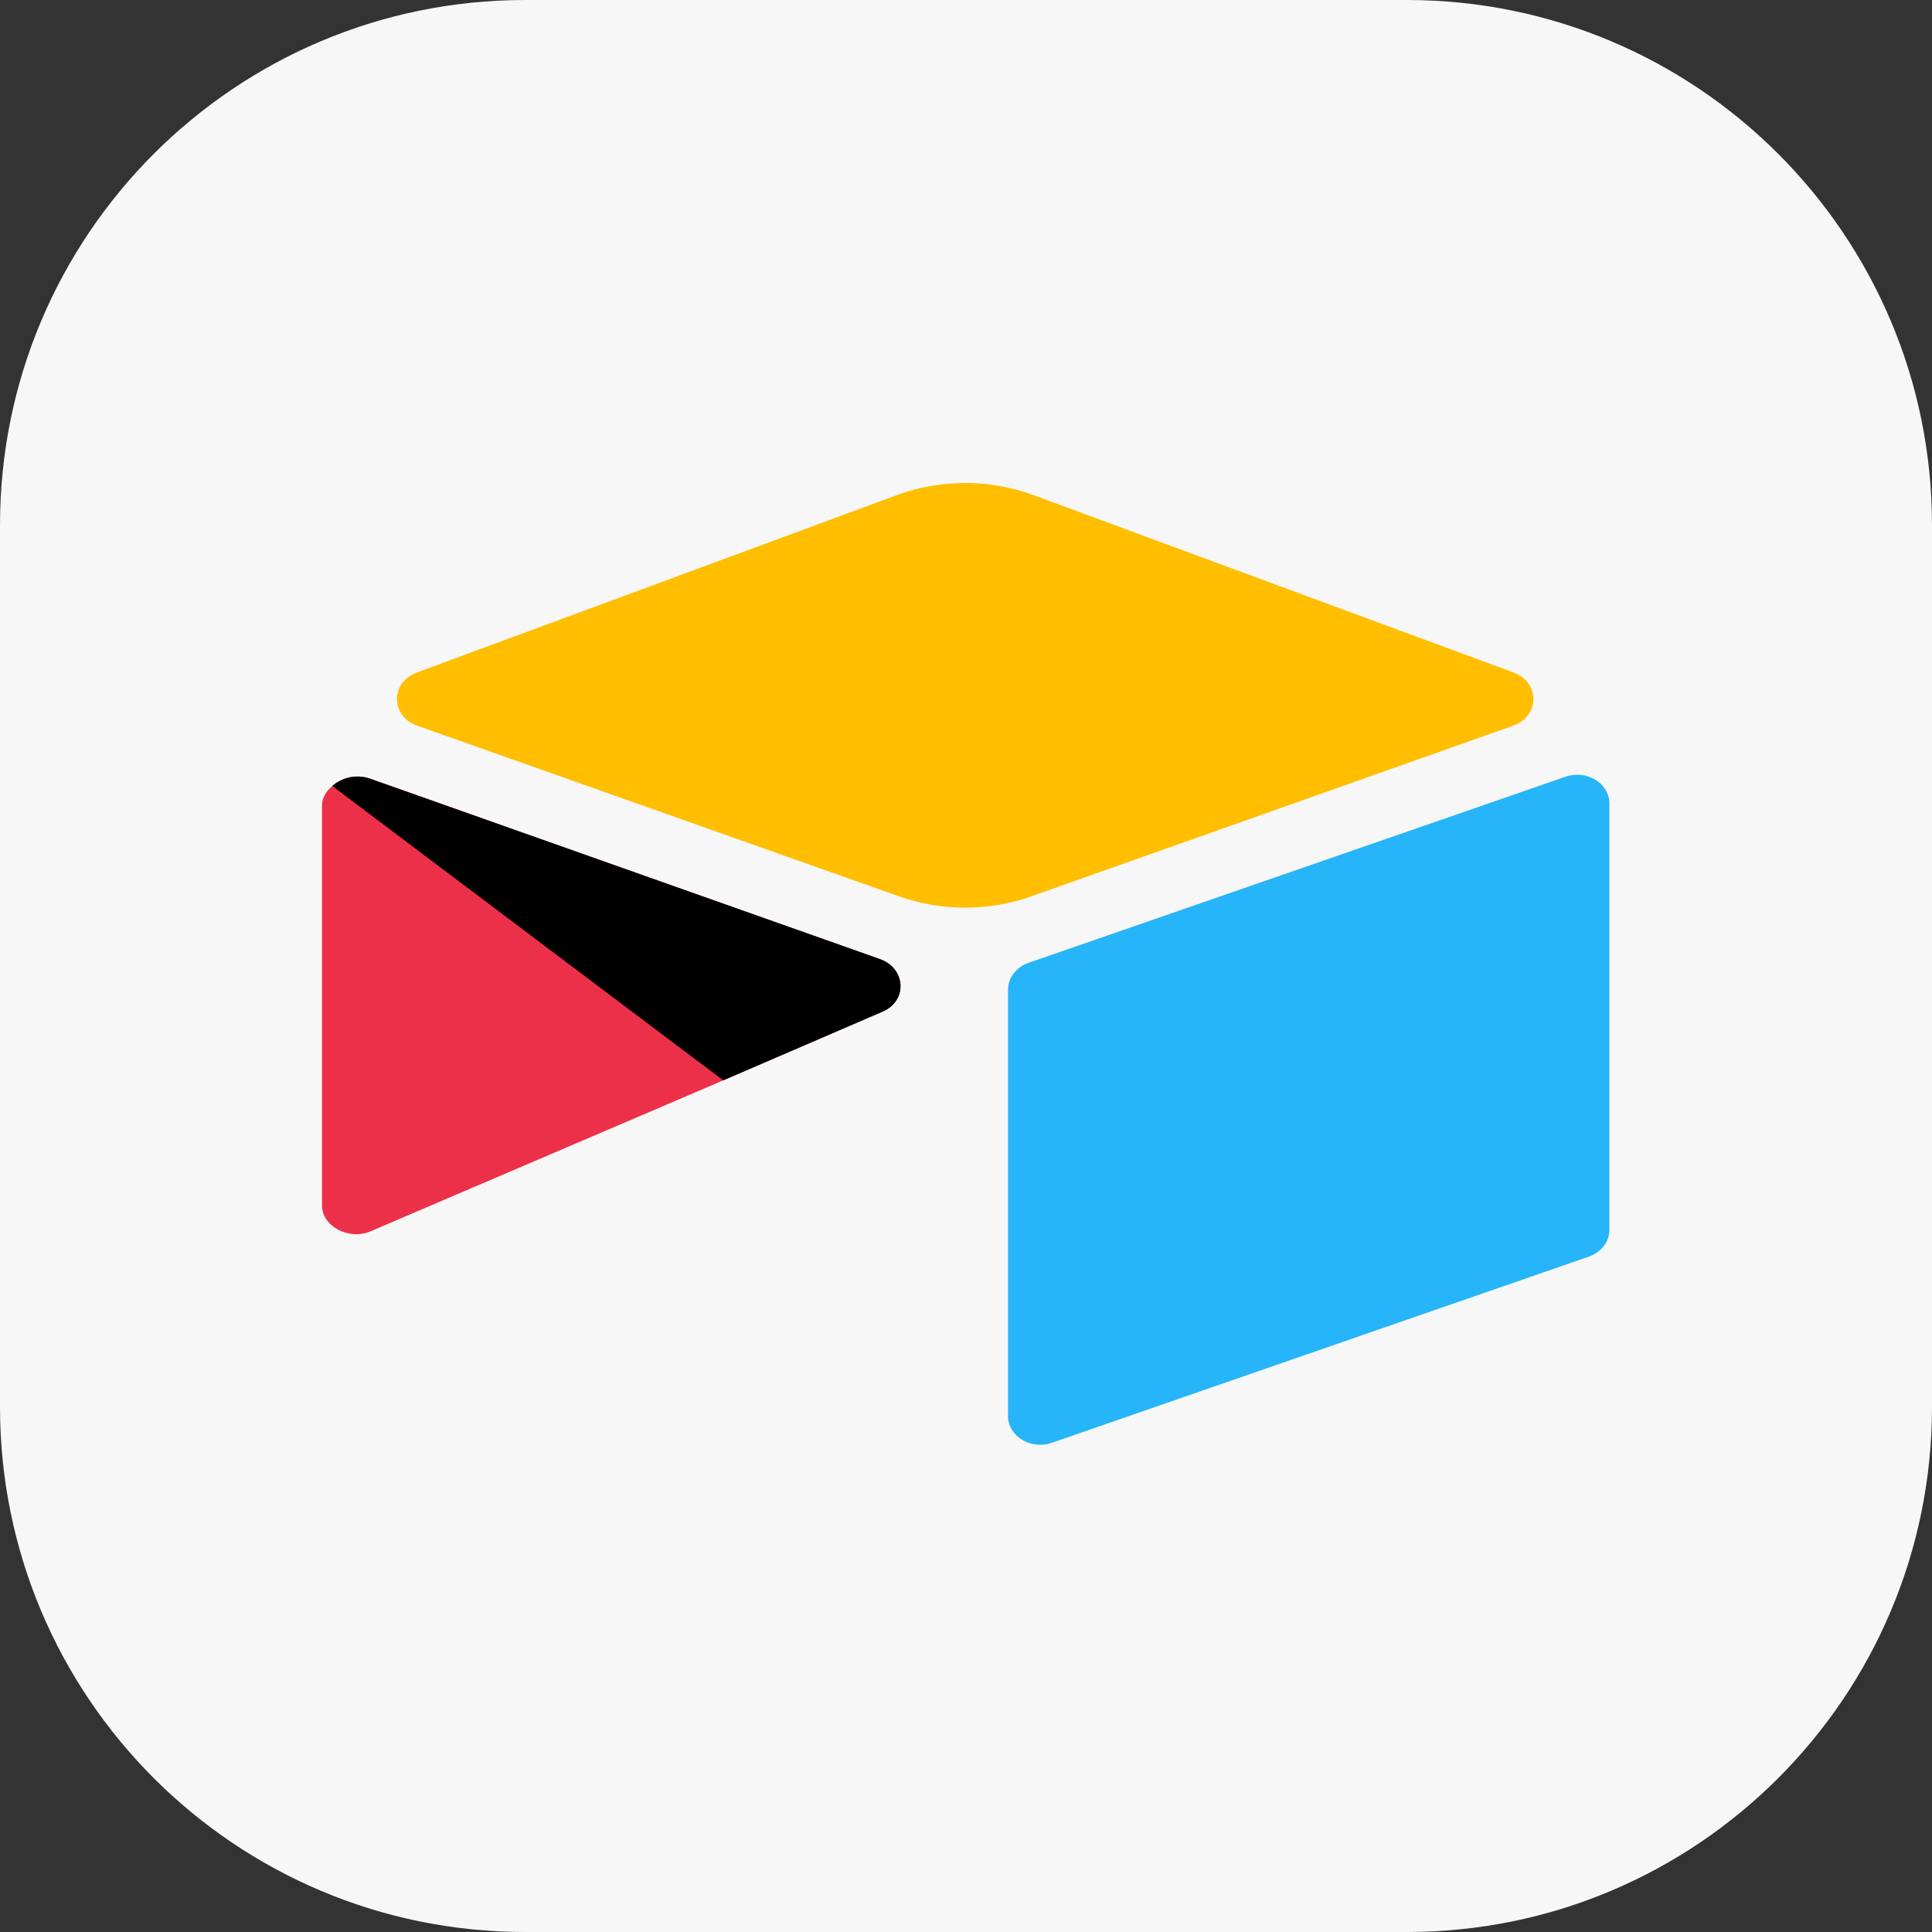 <svg width="60" height="60" viewBox="0 0 60 60" fill="none" xmlns="http://www.w3.org/2000/svg">
<rect x="0" y="0" width="60" height="60" fill="#333333" stroke="none"/>
<g clip-path="url(#clip0_370_2209)">
<path d="M43.69 0H16.31C7.302 0 0 7.302 0 16.31V43.69C0 52.698 7.302 60 16.31 60H43.69C52.698 60 60 52.698 60 43.69V16.31C60 7.302 52.698 0 43.69 0Z" fill="#F7F7F7"/>
<path d="M27.851 15.377L12.945 20.885C12.116 21.192 12.125 22.243 12.959 22.538L27.927 27.839C29.242 28.305 30.707 28.305 32.022 27.839L46.991 22.538C47.825 22.243 47.833 21.192 47.004 20.885L32.098 15.377C30.738 14.874 29.211 14.875 27.851 15.377Z" fill="#FFBF00"/>
<path d="M31.305 30.734V43.976C31.305 44.606 32.016 45.037 32.671 44.805L49.351 39.023C49.537 38.957 49.696 38.843 49.809 38.695C49.921 38.547 49.981 38.373 49.981 38.194V24.952C49.981 24.322 49.27 23.891 48.614 24.123L31.935 29.904C31.749 29.97 31.59 30.085 31.477 30.233C31.365 30.38 31.305 30.555 31.305 30.734Z" fill="#26B5F8"/>
<path d="M27.41 31.417L22.46 33.551L21.957 33.768L11.508 38.239C10.845 38.525 10 38.094 10 37.437V25.008C10 24.77 10.137 24.564 10.32 24.41C10.395 24.343 10.48 24.286 10.572 24.241C10.822 24.107 11.178 24.071 11.481 24.178L27.327 29.785C28.132 30.07 28.195 31.078 27.41 31.417Z" fill="#ED3049"/>
<path d="M27.411 31.417L22.461 33.551L10.32 24.41C10.395 24.343 10.48 24.286 10.573 24.241C10.823 24.107 11.179 24.071 11.482 24.178L27.327 29.785C28.133 30.07 28.196 31.078 27.411 31.417Z" fill="black"/>
</g>
<defs>
<clipPath id="clip0_370_2209">
<rect width="60" height="60" fill="white"/>
</clipPath>
</defs>
</svg>
